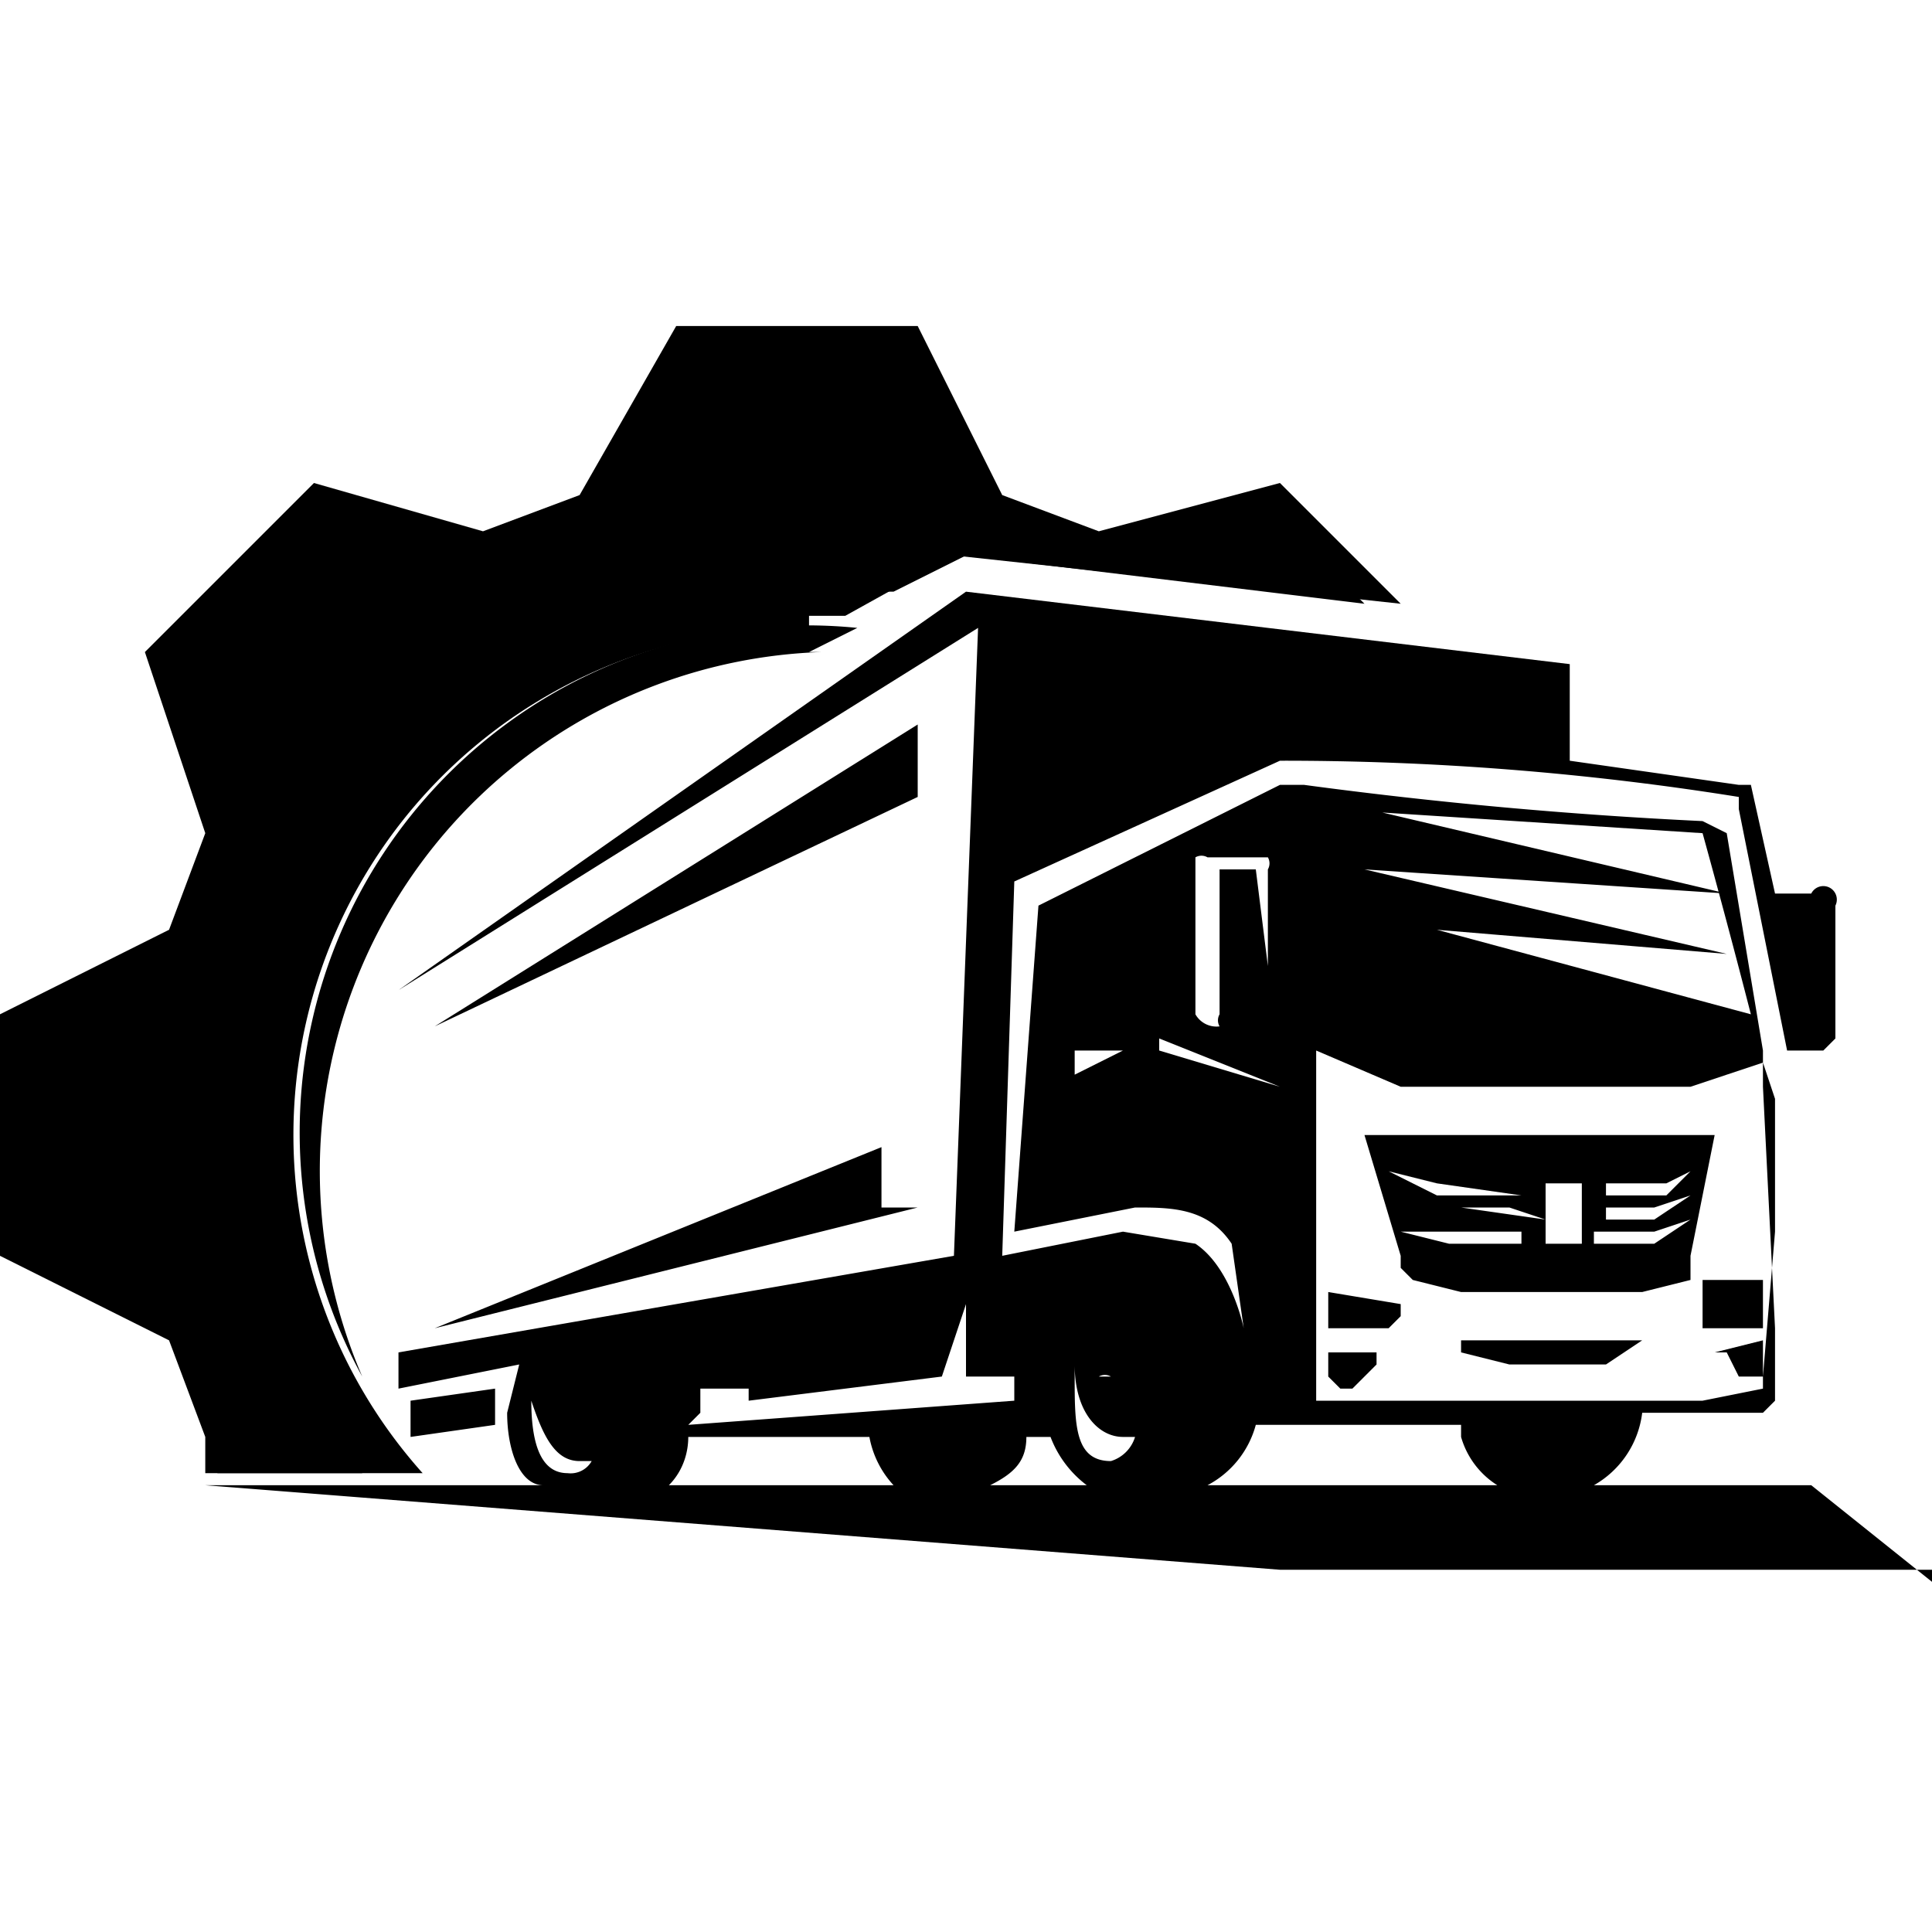 <svg xmlns="http://www.w3.org/2000/svg" fill="none" viewBox="0 0 16 16">
  <path fill="#000" d="M6.7 5.1H7l.9-.5 3.7.4-1-1-1.5.4-.8-.3-.7-1.4h-2l-.8 1.4-.8.3L2.6 4 1.2 5.4l.5 1.5-.3.8-1.4.7v2l1.4.7.3.8v.3h1.8a4.2 4.2 0 0 1 3.2-7"/>
  <path fill="#000" d="M6.6 4.9h.8l.6-.3 3.3.4-.8-.8-1.4.4-1-.4L7.6 3H5.7L5 4.2l-1 .4-1.3-.4-1.3 1.2.5 1.4-.4 1-1.3.7v1.7l1.3.7.4 1-.1.3H3a4.5 4.5 0 0 1 3.5-7.3"/>
  <path fill="#000" d="m6.7 5.4.4-.2A4.2 4.2 0 0 0 3 11.4a4.3 4.3 0 0 1 3.8-6Z"/>
  <path fill="#000" d="M12.4 12.3a.7.7 0 0 1-.3-.4v-.1h-1.7a.8.8 0 0 1-.4.5h2.4Zm-7 0h2a.8.8 0 0 1-.2-.4H5.7c0 .2-.1.4-.3.5m-.7-.2a.2.2 0 0 0 .2-.1h-.1c-.2 0-.3-.2-.4-.5 0 .4.1.6.3.6Zm1-.4 2.7-.2v-.2H8v-.6l-.2.6-1.6.2V11v.5h-.4v.2Zm2.8.1c0 .2-.1.3-.3.4H9a.9.9 0 0 1-.3-.4Zm.7.2a.3.3 0 0 0 .2-.2h-.1c-.2 0-.4-.2-.4-.6v.1c0 .4 0 .7.3.7m0-.7.1.3-.1-.3a.1.1 0 0 0-.1 0M10.6 9l-1-.4V7.3v1.4l1 .3Zm-1.3-.3h-.4V7.6v1.3l.4-.2Zm.6-1.5v1.2a.2.2 0 0 0 .2.1h.4-.4a.1.1 0 0 1 0-.1V7.2h.3l.1.8v-.8a.1.1 0 0 0 0-.1H10a.1.1 0 0 0-.1 0Zm1 3v1.4h3.2l.5-.1v-.1l.1-1.2V9.1l-.1-.3-.6.2h-2.4l-.7-.3V10m0-3.4 3.4.8-3-.2 3 .7-2.4-.2 2.6.7a85.5 85.5 0 0 0-.4-1.5L11 6.7ZM16 13h-5.4l-8.9-.7h2.8c-.2 0-.3-.3-.3-.6l.1-.4-1 .2v-.3l4.6-.8.2-5.2-4.8 3L8 4.9l5 .6v.8l1.4.2h.1l.2.9h.3a.1.1 0 0 1 .2.1v1.1l-.1.1h-.3l-.4-2v-.1a23.8 23.8 0 0 0-3.8-.3l-2.2 1-.1 3.1 1-.2.6.1c.3.2.4.7.4.7l-.1-.7c-.2-.3-.5-.3-.8-.3l-1 .2.2-2.7 2-1h.2a38.5 38.5 0 0 0 3.3.3l.2.1.3 1.8V9l.1 2v.6l-.1.1h-1a.8.8 0 0 1-.4.6H15l1 .8ZM3.4 11.6v.3l.7-.1v-.3l-.7.1ZM11 11h.5l.1-.1v-.1l-.6-.1v.3Zm-3.7-1v-.5L3.6 11l4-1Zm4.2-.3.4.2h.7l-.7-.1-.4-.1Zm1 .3h-.7.3l.7.1Zm.1.2h-1l.4.1h.6Zm.2-.4v.5h.3v-.5H13Zm.4.5h.5l.3-.2-.3.1h-.5v.1Zm0-.2h.5l.3-.2-.3.1h-.4v.1Zm.1-.2h.5l.2-.2-.2.1h-.5v.1Zm-1.7.5-.3-1h2.9l-.2 1v.2l-.4.1h-1.5l-.4-.1-.1-.1v-.1Zm-.2.8H11v.2l.1.1h.1l.2-.2v-.1m.7 0 .4.1h.8l.3-.2h.4-2.5.6ZM7.6 6l-4 2.5 4-1.9V6Zm6.5 4.6v.4h.5v-.4h-.5m.5.4v.4h-.2l-.1-.2h-.1l.4-.1"/>
</svg>

